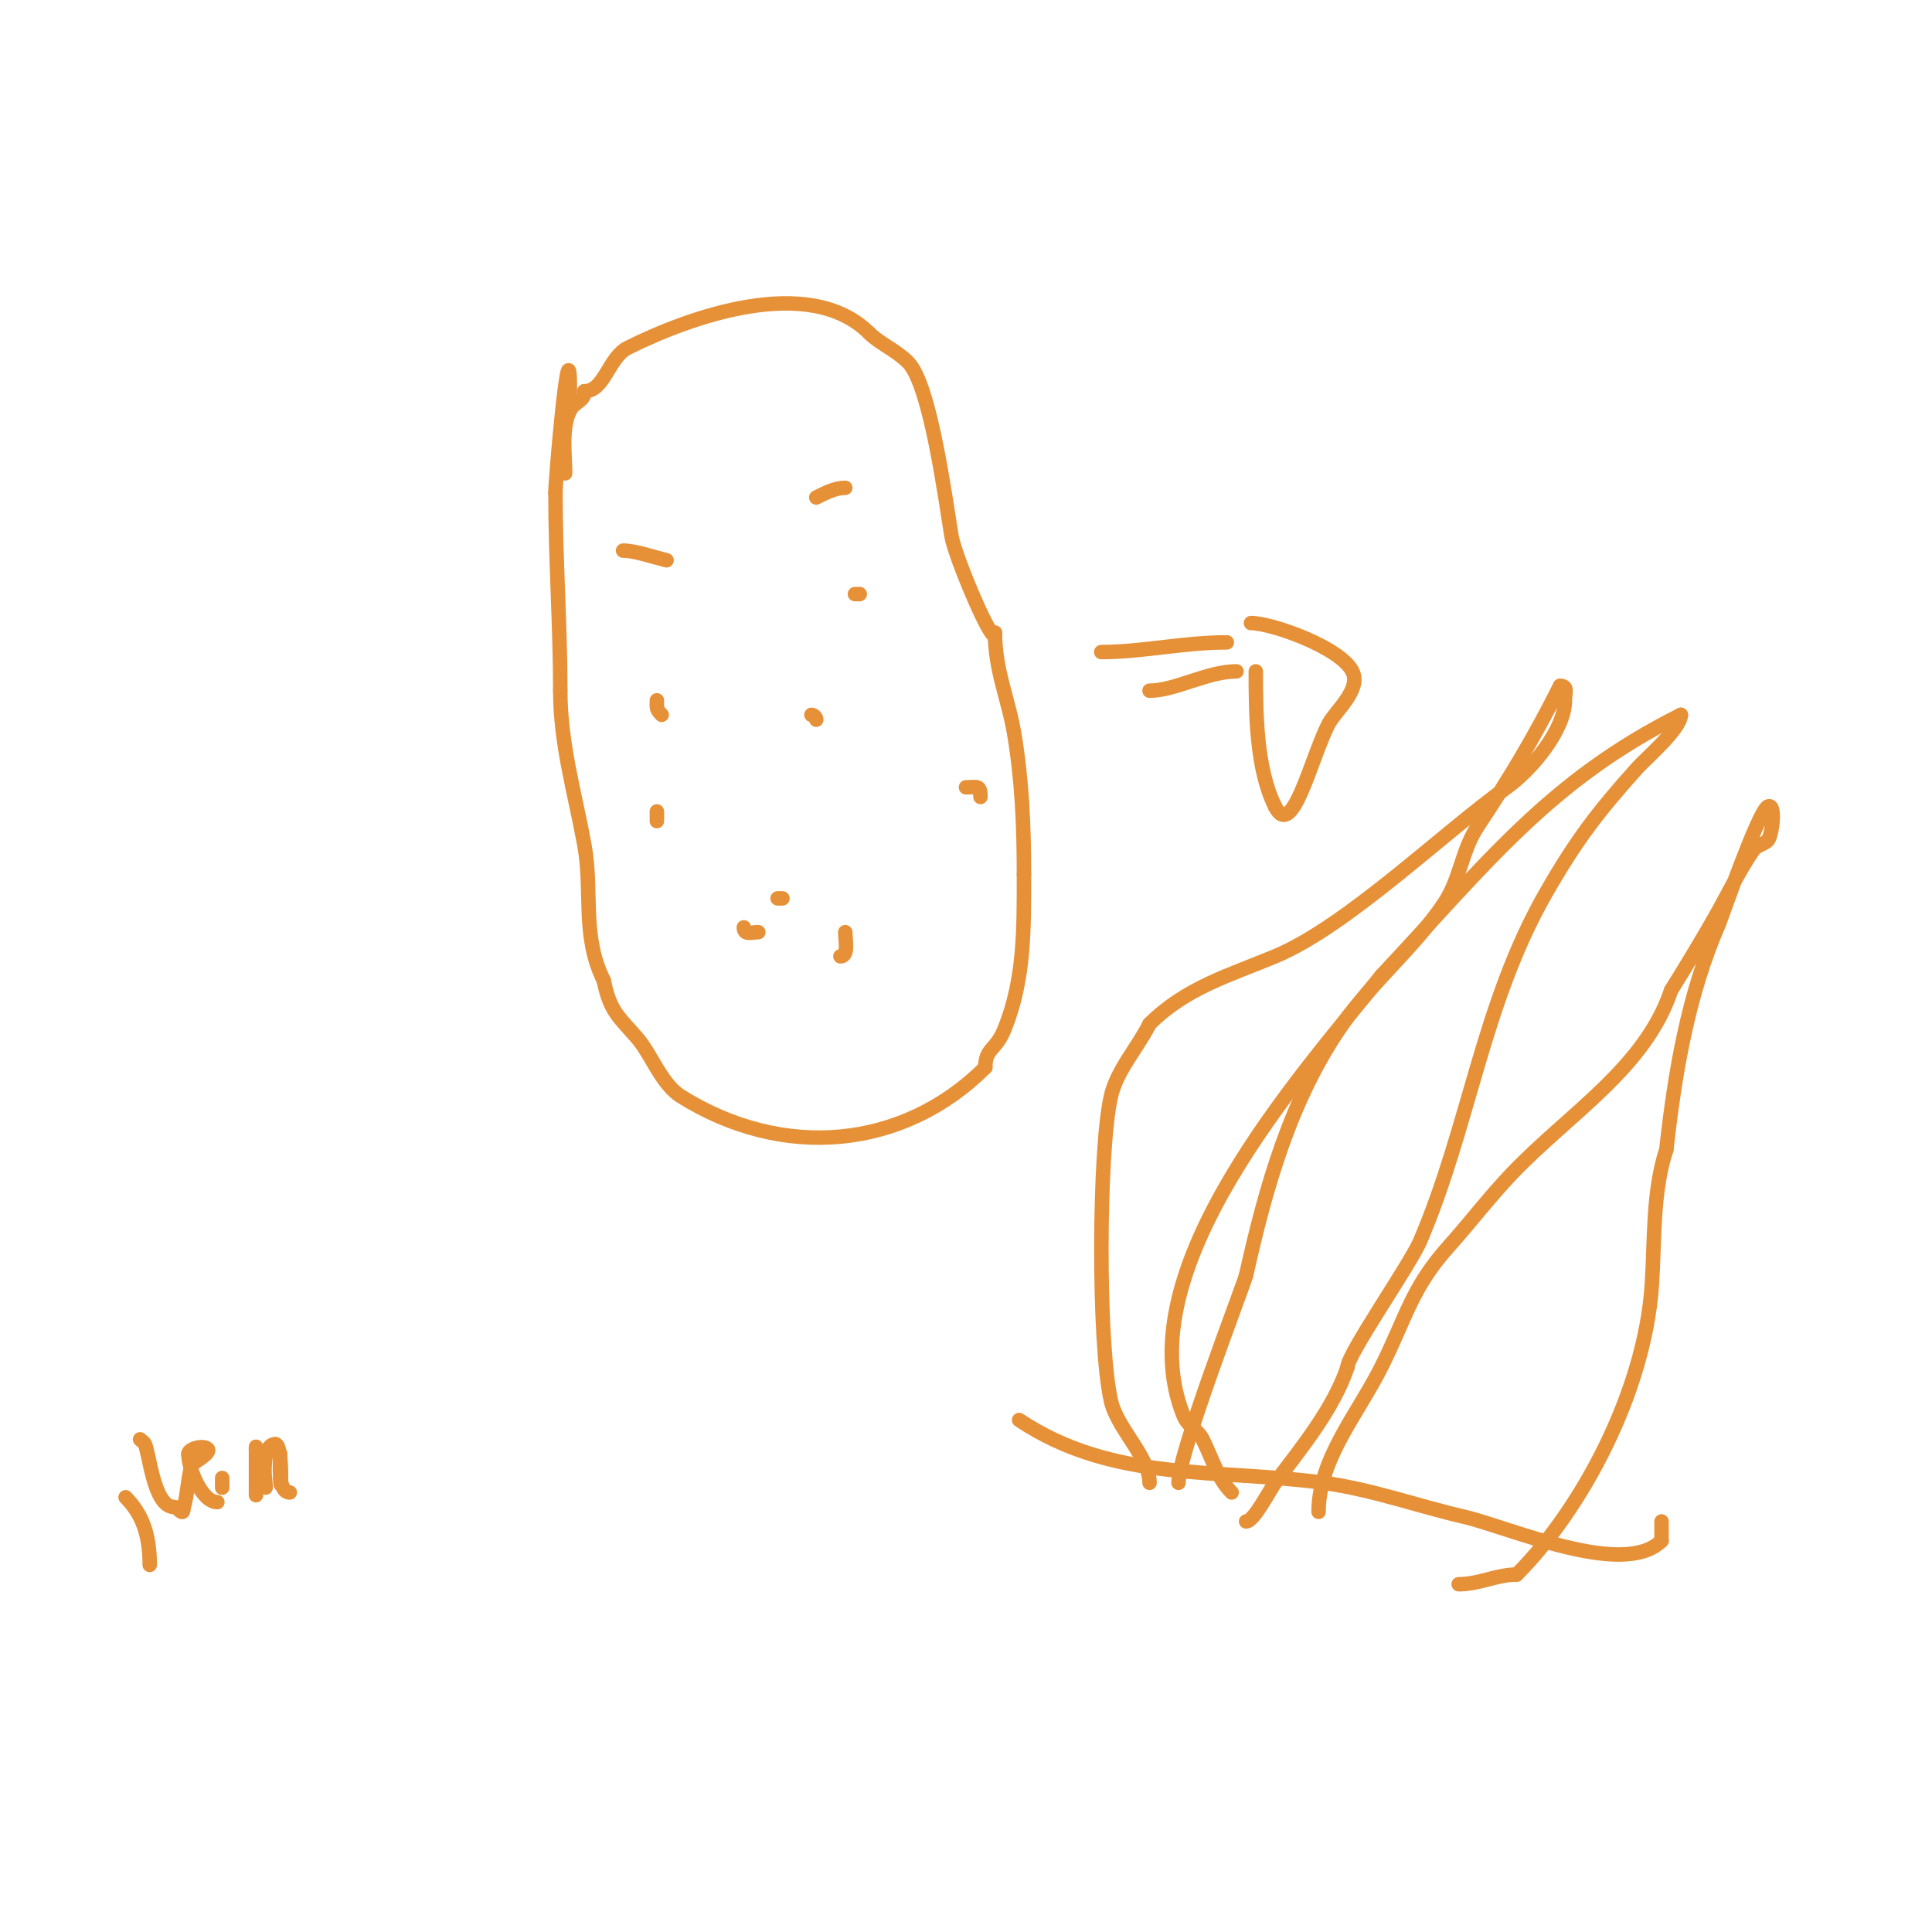 <svg viewBox='0 0 400 400' version='1.1' xmlns='http://www.w3.org/2000/svg' xmlns:xlink='http://www.w3.org/1999/xlink'><g fill='none' stroke='#e69138' stroke-width='3' stroke-linecap='round' stroke-linejoin='round'><path d='M117,98c0,-3.97 -0.812,-9.376 1,-13c0.977,-1.953 3,-1.811 3,-4'/><path d='M121,81c4.188,0 4.964,-6.982 9,-9c12.369,-6.184 37.492,-15.508 50,-3'/><path d='M180,69c2.14,2.14 5.469,3.469 8,6c4.634,4.634 7.786,28.713 9,36c0.732,4.39 9,23.868 9,20'/><path d='M206,131c0,7.823 2.782,13.691 4,21c1.596,9.575 2,19.061 2,29'/><path d='M212,181c0,11.542 0.119,21.702 -4,32c-1.839,4.598 -4,3.926 -4,8'/><path d='M204,221c-16.944,16.944 -41.809,19.244 -63,6c-4.033,-2.521 -6.101,-8.617 -9,-12c-3.768,-4.396 -5.689,-5.447 -7,-12'/><path d='M125,203c-4.633,-9.266 -2.257,-18.416 -4,-28c-1.968,-10.822 -5,-20.871 -5,-32'/><path d='M116,143c0,-13.385 -1,-27.348 -1,-41'/><path d='M115,102c0,-2.951 3,-37.224 3,-21'/><path d='M175,101c-2.108,0 -4.114,1.057 -6,2'/><path d='M129,114c2.404,0 5.674,1.169 9,2'/><path d='M178,123l-1,0'/><path d='M142,155'/><path d='M173,161'/><path d='M136,170c0,-0.667 0,-1.333 0,-2'/><path d='M136,145c0,1.598 -0.208,1.792 1,3'/><path d='M174,164'/><path d='M162,186l-1,0'/><path d='M154,192c0,1.671 1.589,1 3,1'/><path d='M174,198c1.757,0 1,-3.42 1,-5'/><path d='M203,165c0,-2.55 -0.64,-2 -3,-2'/><path d='M169,149c0,-0.471 -0.529,-1 -1,-1'/><path d='M238,143c5.304,0 11.986,-4 18,-4'/><path d='M228,135c8.571,0 16.962,-2 26,-2'/><path d='M259,129c4.346,0 18.529,5.058 21,10c1.911,3.822 -3.618,8.236 -5,11c-3.705,7.41 -7.483,24.034 -11,17'/><path d='M264,167c-3.901,-7.802 -4,-19.165 -4,-28'/><path d='M255,309c-2.958,-2.958 -4.015,-7.029 -6,-11c-1.027,-2.055 -2.989,-2.473 -4,-5c-12.008,-30.02 24.252,-70.065 41,-91'/><path d='M286,202c21.736,-23.185 34.772,-40.386 62,-54'/><path d='M348,148'/><path d='M348,148c0,2.846 -7.204,9.004 -9,11c-7.983,8.87 -12.683,14.944 -19,26c-13.09,22.908 -15.814,48.232 -26,72c-2.036,4.751 -15,23.385 -15,26'/><path d='M279,283c-2.91,8.731 -9.691,16.922 -15,24c-1.1,1.467 -4.401,8 -6,8'/><path d='M238,307c0,-5.365 -6.718,-11.229 -8,-17c-2.743,-12.342 -2.511,-52.118 0,-63c1.274,-5.522 5.466,-9.932 8,-15'/><path d='M238,212c7.492,-7.492 16.526,-10.053 26,-14c14.884,-6.202 34.721,-25.515 48,-35c4.949,-3.535 12,-11.797 12,-18c0,-1.58 0.706,-3 -1,-3'/><path d='M323,142c-5.241,10.482 -10.562,19.343 -17,29c-3.393,5.089 -3.617,10.925 -7,16c-5.985,8.977 -14.855,16.222 -21,25c-10.79,15.415 -15.982,33.92 -20,52'/><path d='M258,264c-0.811,2.837 -14,36.943 -14,43'/><path d='M273,313c0,-10.92 8.143,-20.287 13,-30c5.251,-10.502 6.176,-16.255 14,-25c4.412,-4.931 8.431,-10.214 13,-15c11.965,-12.534 27.63,-21.889 33,-38'/><path d='M346,205c3.09,-4.945 6.107,-9.937 9,-15c2.667,-4.667 4.955,-9.571 8,-14c0.681,-0.99 2.15,-1.15 3,-2c0.86,-0.86 1.816,-7.908 0,-7c-1.962,0.981 -9.822,23.592 -10,24c-6.517,14.897 -9.214,30.93 -11,47'/><path d='M345,238c-2.882,8.645 -2.401,19.016 -3,28c-1.47,22.057 -14.447,46.447 -28,60'/><path d='M314,326c-4.202,0 -7.668,2 -12,2'/><path d='M211,294c19.459,12.973 40.951,9.993 63,13c10.144,1.383 19.456,4.798 29,7c9.582,2.211 33.151,12.849 41,5'/><path d='M344,319c0,-1.333 0,-2.667 0,-4'/><path d='M26,310c3.549,3.549 5,7.911 5,14'/><path d='M29,298c0.333,0.333 0.789,0.578 1,1c0.909,1.817 1.833,13 6,13c0.987,0 2,2.355 2,0'/><path d='M38,312c0.784,-1.567 0.994,-7.994 2,-9c0.247,-0.247 3.772,-2.228 3,-3c-0.897,-0.897 -4,-0.047 -4,1'/><path d='M39,301c0,3.099 2.782,10 6,10'/><path d='M46,308c0,-0.667 0,-1.333 0,-2'/><path d='M53,308c0,6.961 0,-11.792 0,-8'/><path d='M53,300c1.651,0 2,8 2,8c0,0 -1.229,-9 2,-9'/><path d='M57,299c1.819,0 1,14.664 1,5c0,-0.667 0,-1.333 0,-2'/><path d='M60,309c-2.541,0 -2,-5.921 -2,-8'/></g>
</svg>